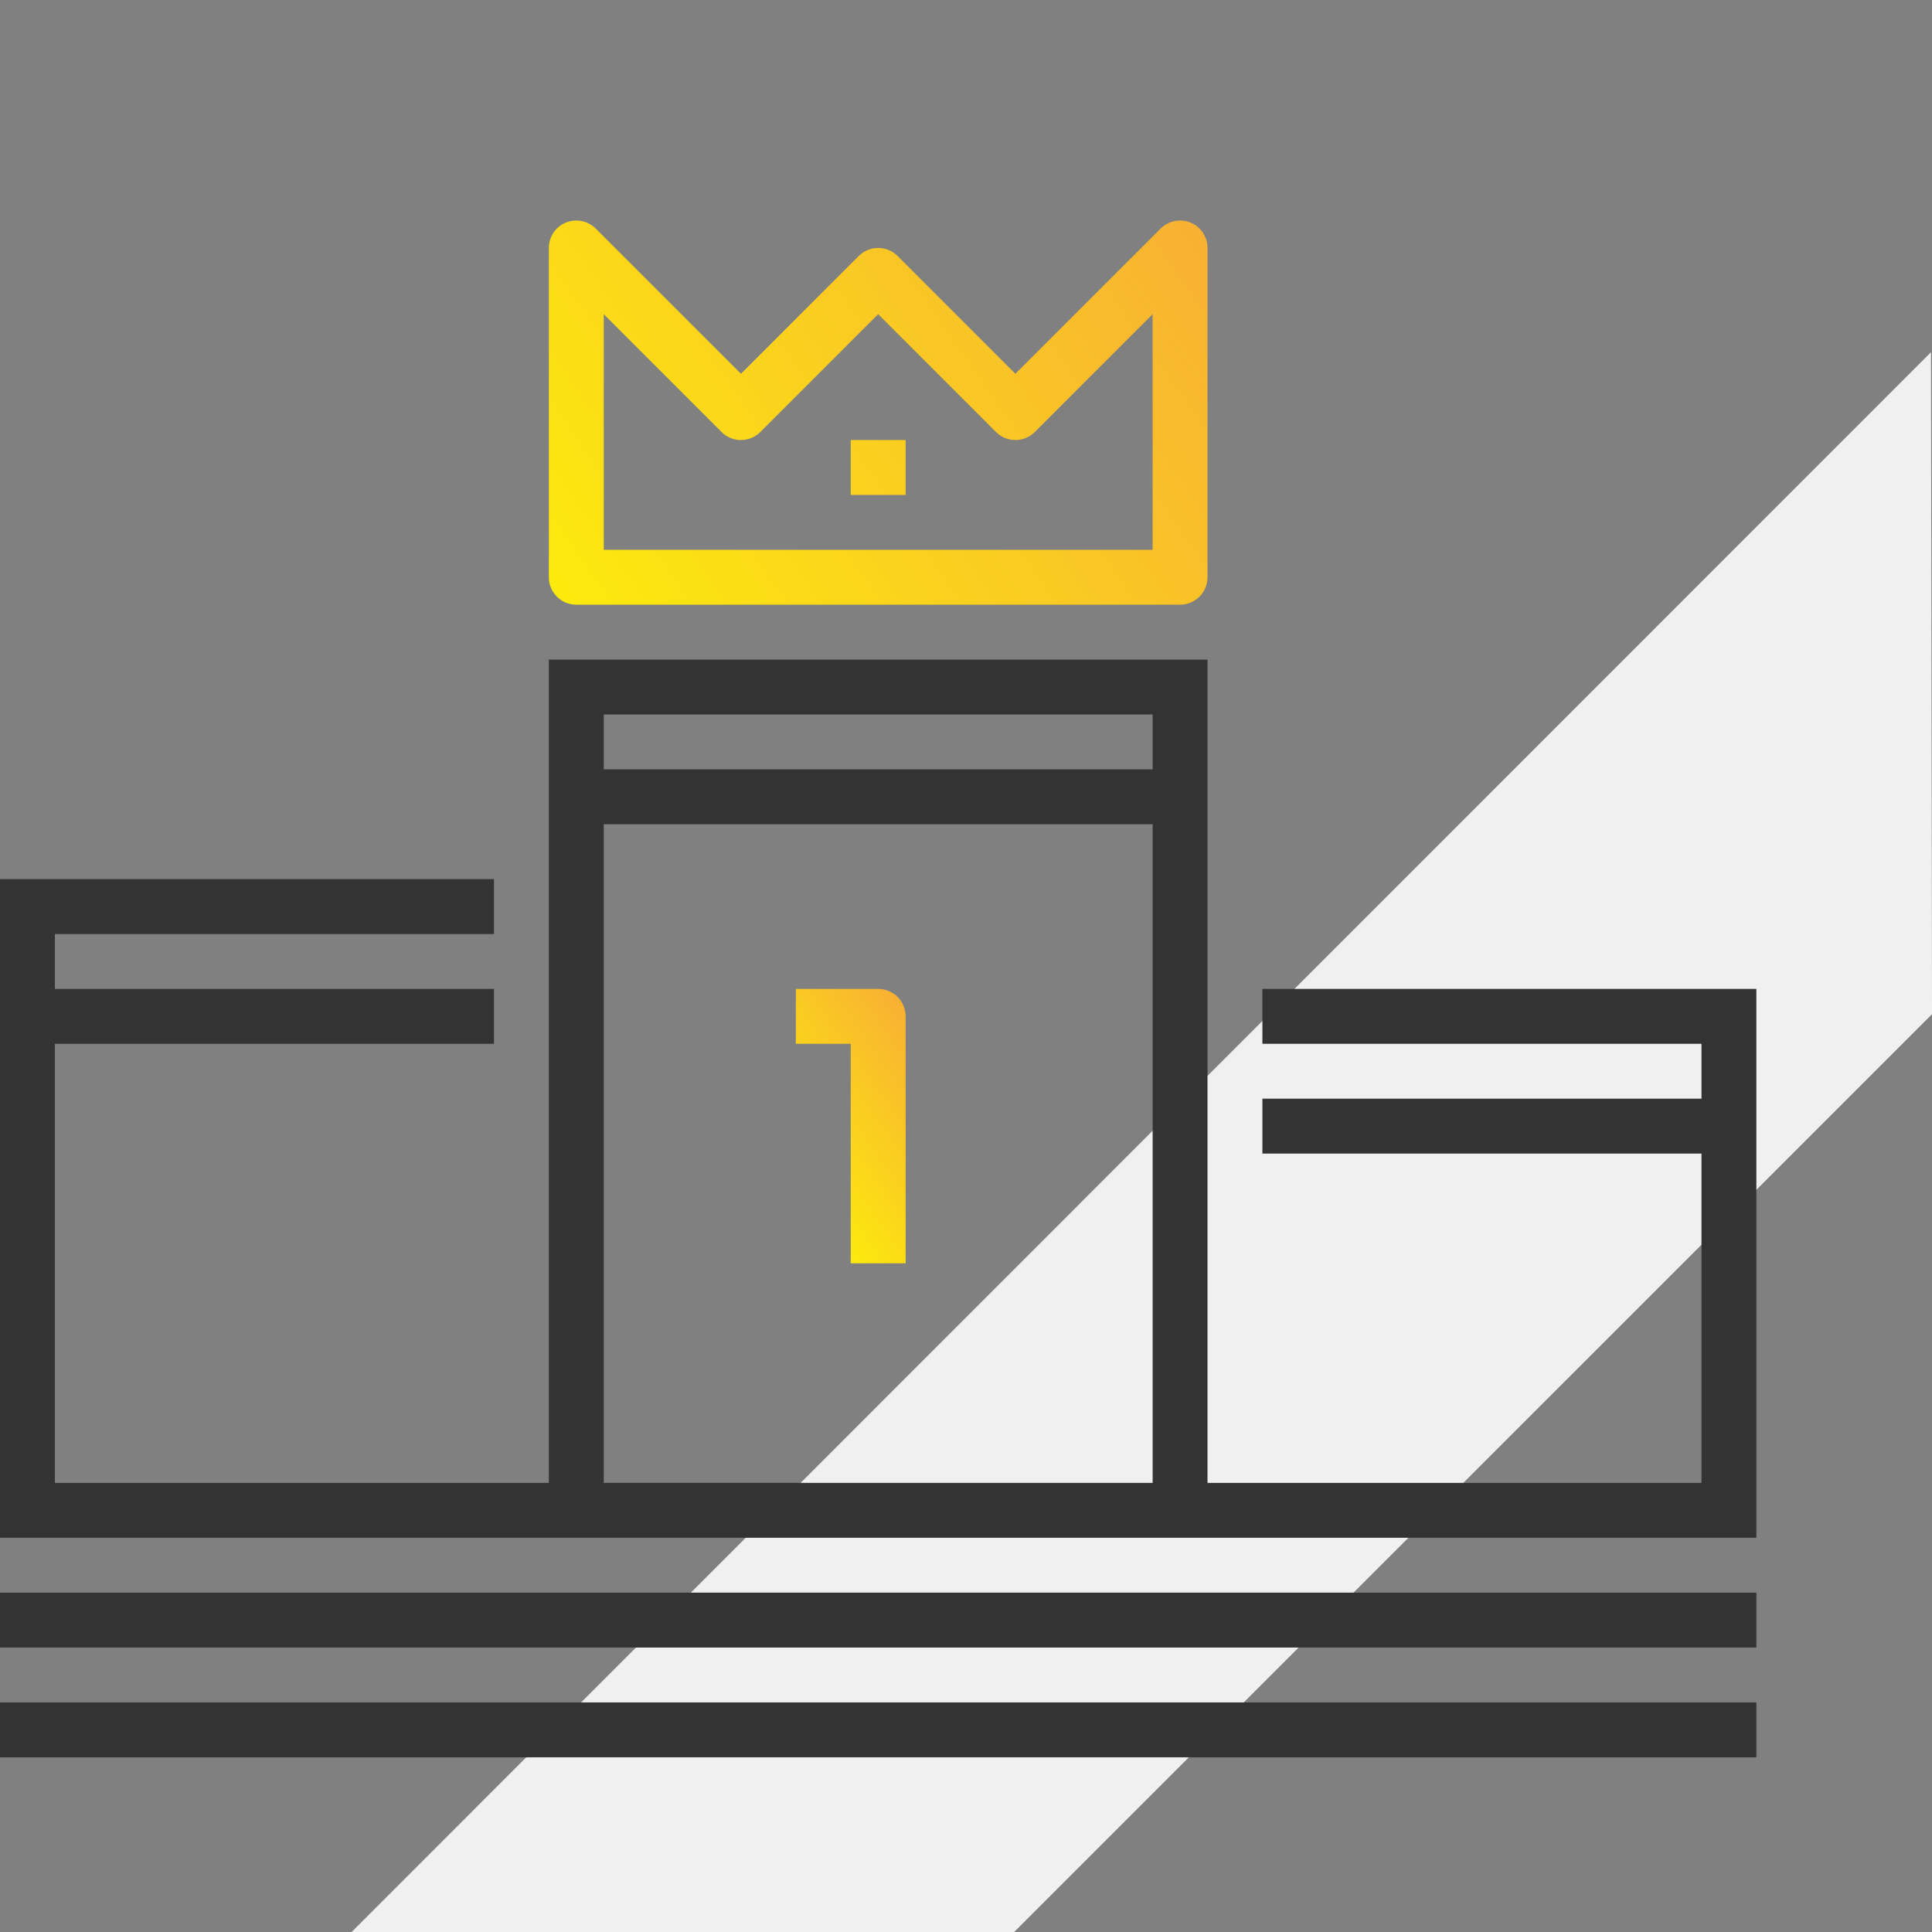 <?xml version="1.0" encoding="UTF-8" standalone="no"?>
<!DOCTYPE svg PUBLIC "-//W3C//DTD SVG 1.1//EN" "http://www.w3.org/Graphics/SVG/1.1/DTD/svg11.dtd">
<svg width="100%" height="100%" viewBox="0 0 110 110" version="1.1" xmlns="http://www.w3.org/2000/svg" xmlns:xlink="http://www.w3.org/1999/xlink" xml:space="preserve" xmlns:serif="http://www.serif.com/" style="fill-rule:evenodd;clip-rule:evenodd;stroke-linejoin:round;stroke-miterlimit:2;">
    <rect x="0" y="0" width="110" height="110" fill="#808080" stroke="none"/>
    <g transform="matrix(1,0,0,1,0,12.555)">
        <path d="M19.966,97.498L57.688,97.498L110.001,45.188L109.943,7.498L19.966,97.498Z" style="fill:rgb(240,240,240);fill-rule:nonzero;"/>
        <rect x="0" y="78.123" width="100" height="3.126" style="fill:rgb(51,51,51);"/>
        <rect x="0" y="84.374" width="100" height="3.125" style="fill:rgb(51,51,51);"/>
        <path d="M34.375,34.374L65.626,34.374L65.626,71.874L34.375,71.874L34.375,34.374ZM34.375,28.125L65.626,28.125L65.626,31.249L34.375,31.249L34.375,28.125ZM31.25,25L31.25,71.875L3.125,71.875L3.125,46.875L28.125,46.875L28.125,43.75L3.125,43.75L3.125,40.625L28.125,40.625L28.125,37.499L0,37.499L0,74.999L100,74.999L100,43.75L71.875,43.75L71.875,46.874L96.875,46.874L96.875,49.999L71.875,49.999L71.875,53.125L96.875,53.125L96.875,71.875L68.75,71.875L68.75,25L31.25,25Z" style="fill:rgb(51,51,51);fill-rule:nonzero;"/>
        <clipPath id="_clip1">
            <path d="M45.312,43.749L45.312,46.874L48.437,46.874L48.437,59.374L51.563,59.374L51.563,45.311C51.563,44.447 50.863,43.749 50,43.749L45.312,43.749Z"/>
        </clipPath>
        <g clip-path="url(#_clip1)">
            <path d="M58.904,54.233L47.369,62.312L37.971,48.89L49.506,40.812L58.904,54.233Z" style="fill:url(#_Linear2);fill-rule:nonzero;"/>
        </g>
        <clipPath id="_clip3">
            <path d="M48.437,15.624L51.563,15.624L51.563,12.499L48.437,12.499L48.437,15.624ZM58.916,12.041L65.625,5.333L65.625,18.75L34.375,18.75L34.375,5.333L41.082,12.041C41.693,12.651 42.682,12.651 43.291,12.041L50,5.333L56.707,12.041C57.013,12.346 57.412,12.499 57.811,12.499C58.21,12.499 58.61,12.346 58.916,12.041M67.176,0C66.773,0.003 66.377,0.162 66.082,0.457L57.811,8.727L51.105,2.02C50.495,1.409 49.505,1.409 48.894,2.02L42.188,8.727L33.916,0.457C33.621,0.162 33.226,0.003 32.823,0L32.8,0C32.602,0.002 32.404,0.04 32.214,0.119C31.628,0.359 31.25,0.93 31.25,1.562L31.25,20.312C31.25,21.174 31.948,21.874 32.812,21.874L67.186,21.874C68.051,21.874 68.75,21.174 68.75,20.312L68.75,1.562C68.75,0.93 68.368,0.359 67.785,0.119C67.595,0.04 67.396,0.002 67.199,0L67.176,0Z"/>
        </clipPath>
        <g clip-path="url(#_clip3)">
            <path d="M79.027,14.678L43.587,39.493L20.973,7.196L56.413,-17.619L79.027,14.678Z" style="fill:url(#_Linear4);fill-rule:nonzero;"/>
        </g>
    </g>
    <defs>
        <linearGradient id="_Linear2" x1="0" y1="0" x2="1" y2="0" gradientUnits="userSpaceOnUse" gradientTransform="matrix(-8.936,6.257,-6.257,-8.936,53.705,47.877)"><stop offset="0" style="stop-color:rgb(248,177,51);stop-opacity:1"/><stop offset="1" style="stop-color:rgb(252,234,13);stop-opacity:1"/></linearGradient>
        <linearGradient id="_Linear4" x1="0" y1="0" x2="1" y2="0" gradientUnits="userSpaceOnUse" gradientTransform="matrix(-34.435,24.112,-24.112,-34.435,67.238,-1.1)"><stop offset="0" style="stop-color:rgb(248,177,51);stop-opacity:1"/><stop offset="1" style="stop-color:rgb(252,234,13);stop-opacity:1"/></linearGradient>
    </defs>
</svg>
